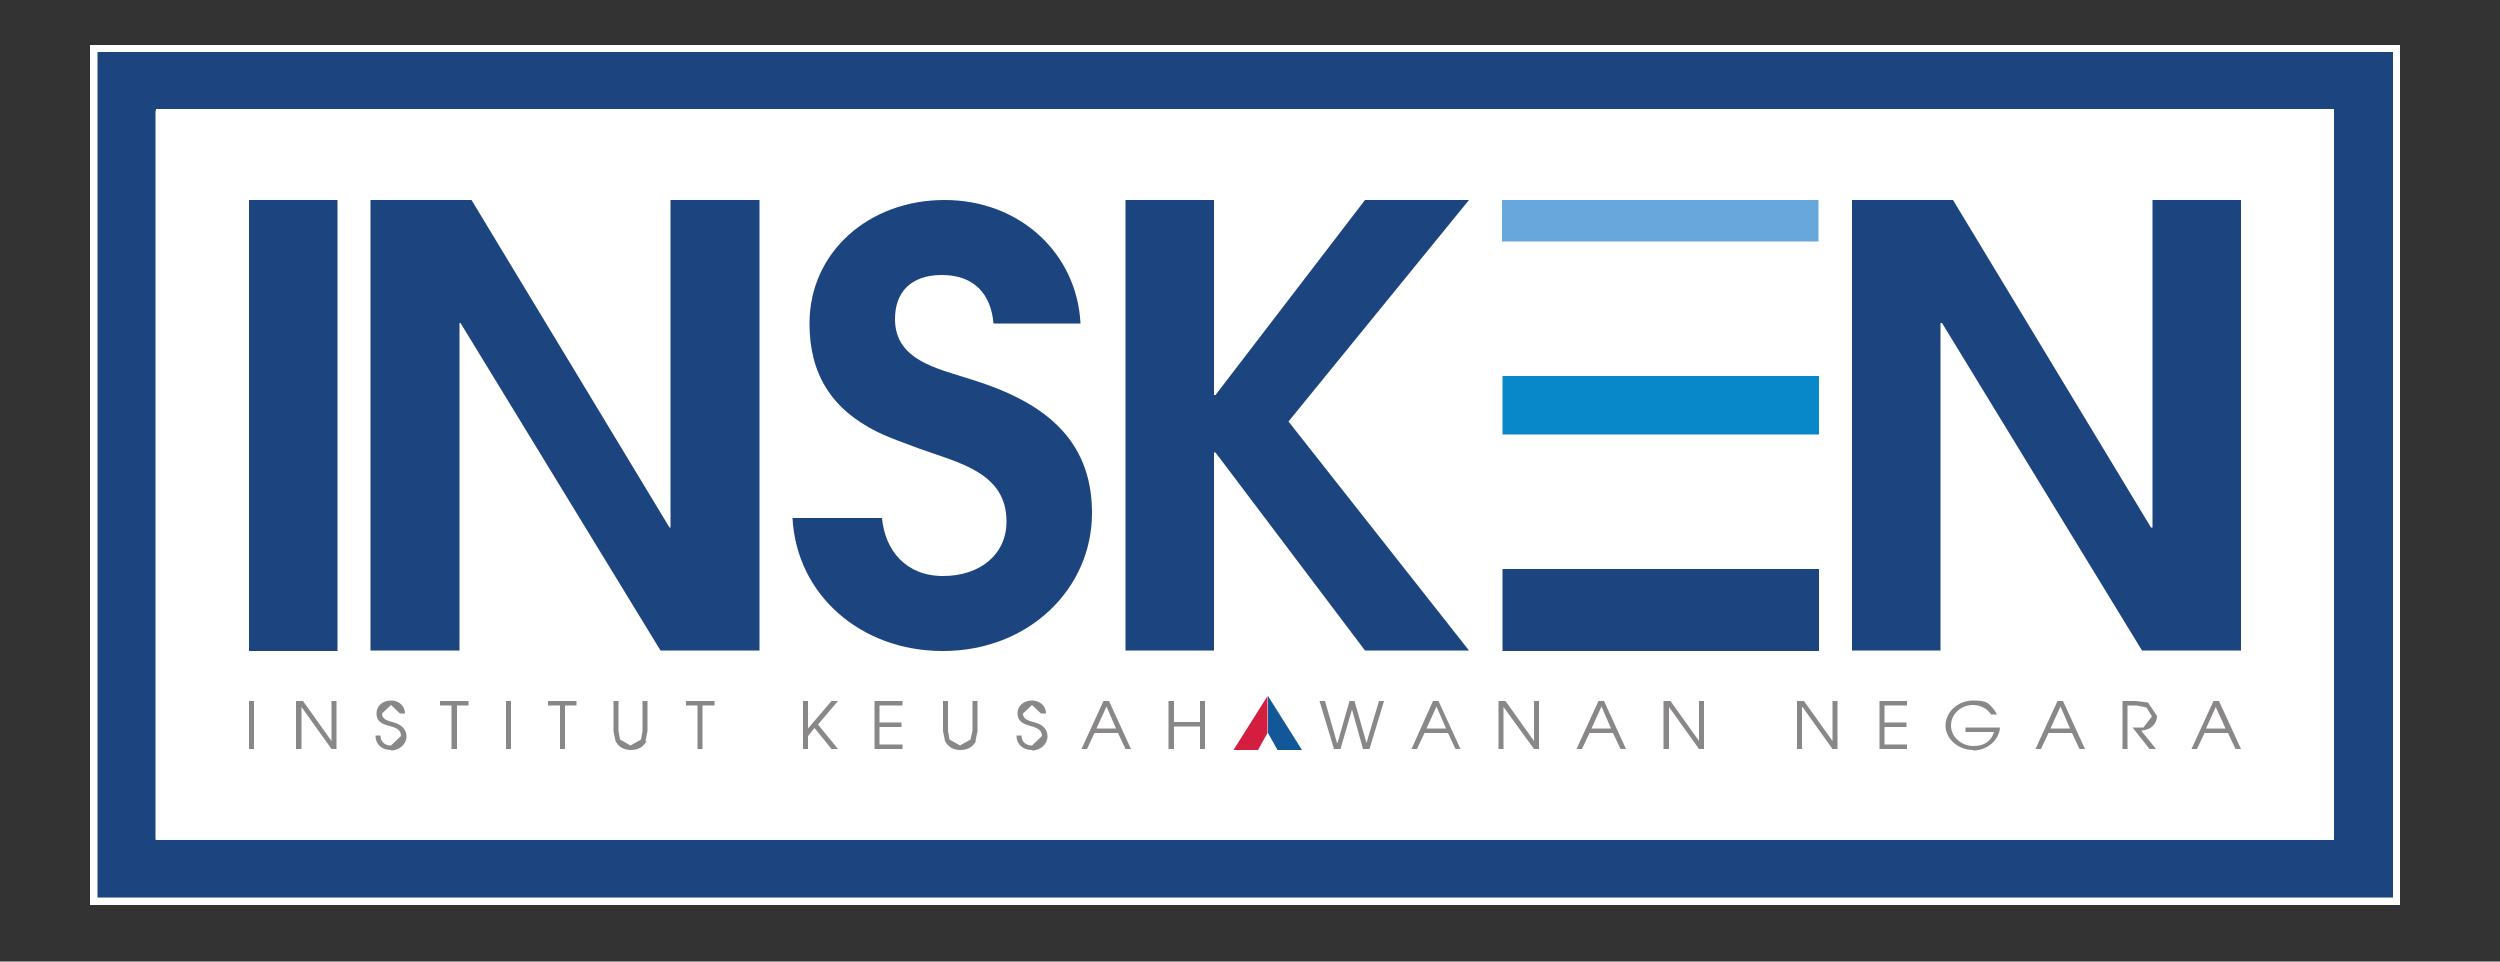 <?xml version="1.0" encoding="UTF-8"?>
<svg xmlns="http://www.w3.org/2000/svg" version="1.1" viewBox="0 0 500 192.3">
  <rect x="0" y="0" width="500" height="192.3" fill="#333333" stroke="none"/>
  <defs>
    <style>
      .cls-1 {
        fill: #d41e40;
      }

      .cls-2 {
        fill: #1c4580;
      }

      .cls-3 {
        fill: #fff;
      }

      .cls-4 {
        fill: #0887c9;
      }

      .cls-5 {
        fill: #125898;
      }

      .cls-6 {
        fill: #8a8788;
      }

      .cls-7 {
        fill: #67a7db;
      }
    </style>
  </defs>
  <!-- Generator: Adobe Illustrator 28.6.0, SVG Export Plug-In . SVG Version: 1.2.0 Build 709)  -->
  <g>
    <g id="Layer_1">
      <g>
        <rect class="cls-3" x="18" y="9" width="462" height="172"/>
        <rect class="cls-2" x="49.8" y="40" width="17.7" height="90.2"/>
        <polyline class="cls-2" points="132.1 130.1 92.1 64.6 91.9 64.6 91.9 130.1 74.1 130.1 74.1 40 94.3 40 133.9 105.5 134.1 105.5 134.1 40 151.9 40 151.9 130.1"/>
        <path class="cls-2" d="M188.5,130.2c-16.3,0-29.2-11.2-30-26.6h17.9c.6,6.5,4.8,11.6,12.2,11.6s12.7-4.3,12.7-10.9c0-9.8-9.5-11.7-17.5-14.6-2.9-1.1-5.6-2-8.3-3.3-9.3-4.6-13.6-11.7-13.6-21.7,0-14.3,11.9-24.7,27-24.7s26.5,10.7,27.2,24.7h-17.4c-.5-5.9-3.9-9.7-10.3-9.7s-9.4,3.6-9.4,8.8c0,8.3,8.5,9.9,15.3,12.1,13.9,4.3,24.1,11.5,24.1,26.7s-12.7,27.6-29.8,27.6"/>
        <polyline class="cls-2" points="273 130.1 243.1 90.5 242.8 90.5 242.8 130.1 225.1 130.1 225.1 40 242.8 40 242.8 79 243.1 79 273 40 293.8 40 257.7 84.3 293.8 130.1"/>
        <polyline class="cls-2" points="428.4 130.1 388.4 64.6 388.1 64.6 388.1 130.1 370.4 130.1 370.4 40 390.6 40 430.2 105.5 430.5 105.5 430.5 40 448.2 40 448.2 130.1"/>
        <rect class="cls-7" x="300.4" y="40" width="63.3" height="8.3"/>
        <rect class="cls-2" x="300.5" y="113.8" width="63.3" height="16.4"/>
        <rect class="cls-4" x="300.5" y="75.2" width="63.3" height="11.7"/>
        <rect class="cls-6" x="49.8" y="140.2" width="1" height="9.6"/>
        <polyline class="cls-6" points="66.3 149.8 60.3 141.4 60.3 141.4 60.3 149.8 59.2 149.8 59.2 140.2 60.6 140.2 66.3 148.2 66.3 148.2 66.3 140.2 67.3 140.2 67.3 149.8"/>
        <path class="cls-6" d="M78.2,150c-1.8,0-3.1-1.1-3.1-2.9h1c0,1.2.8,2,2.1,2l2-1.9c0-1.3-1.1-1.7-2.3-2-1.5-.4-2.6-.9-2.6-2.5s1.3-2.6,2.9-2.6,2.8,1.1,2.8,2.6h-1l-1.8-1.7-1.8,1.7c0,1.3,1.4,1.5,2.4,1.8,1.4.4,2.5,1.3,2.5,2.8s-1.4,2.8-3.1,2.8"/>
        <polyline class="cls-6" points="91.4 141.1 91.4 149.8 90.3 149.8 90.3 141.1 88 141.1 88 140.2 93.7 140.2 93.7 141.1"/>
        <rect class="cls-6" x="101.2" y="140.2" width="1" height="9.6"/>
        <polyline class="cls-6" points="113 141.1 113 149.8 112 149.8 112 141.1 109.6 141.1 109.6 140.2 115.3 140.2 115.3 141.1"/>
        <path class="cls-6" d="M129.3,148.2c-.6,1.2-1.7,1.8-3.1,1.8s-2.5-.6-3.1-1.8l-.4-2v-6h1v6l.3,1.7,2.1,1.2,2.1-1.2.3-1.7v-6h1v6l-.4,2"/>
        <polyline class="cls-6" points="140.5 141.1 140.5 149.8 139.5 149.8 139.5 141.1 137.2 141.1 137.2 140.2 142.9 140.2 142.9 141.1"/>
        <polyline class="cls-6" points="166.3 149.8 162.9 145.6 161.6 147.2 161.6 149.8 160.6 149.8 160.6 140.2 161.6 140.2 161.6 145.7 161.6 145.7 166.3 140.2 167.6 140.2 163.6 144.9 167.6 149.8"/>
        <polyline class="cls-6" points="174.9 149.8 174.9 140.2 180.5 140.2 180.5 141.1 175.9 141.1 175.9 144.5 180.3 144.5 180.3 145.4 175.9 145.4 175.9 148.9 180.5 148.9 180.5 149.8"/>
        <path class="cls-6" d="M195.2,148.2c-.6,1.2-1.7,1.8-3.1,1.8s-2.5-.6-3.1-1.8l-.4-2v-6h1v6l.3,1.7,2.1,1.2,2.1-1.2.4-1.7v-6h1v6l-.4,2"/>
        <path class="cls-6" d="M206.4,150c-1.8,0-3.1-1.1-3.1-2.9h1c0,1.2.8,2,2.1,2l2-1.9c0-1.3-1.2-1.7-2.3-2-1.4-.4-2.6-.9-2.6-2.5s1.3-2.6,2.9-2.6,2.8,1.1,2.8,2.6h-1l-1.8-1.7-1.8,1.7c0,1.3,1.4,1.5,2.4,1.8,1.5.4,2.5,1.3,2.5,2.8s-1.4,2.8-3.1,2.8"/>
        <path class="cls-6" d="M225.1,149.8l-1.5-3.2h-4.7l-1.5,3.2h-1.1l4.4-9.6h1.1l4.4,9.6M221.3,141.3l-2,4.4h3.9l-1.9-4.4Z"/>
        <polyline class="cls-6" points="240 149.8 240 145.3 234.8 145.3 234.8 149.8 233.7 149.8 233.7 140.2 234.8 140.2 234.8 144.4 240 144.4 240 140.2 241 140.2 241 149.8"/>
        <polyline class="cls-6" points="273.9 149.8 272.6 149.8 270.4 141.9 270.4 141.9 268.1 149.8 266.8 149.8 263.9 140.2 265 140.2 267.4 148.6 267.5 148.6 269.9 140.2 270.9 140.2 273.3 148.6 273.3 148.6 275.8 140.2 276.8 140.2"/>
        <path class="cls-6" d="M291.1,149.8l-1.5-3.2h-4.7l-1.5,3.2h-1.1l4.3-9.6h1.1l4.4,9.6M287.3,141.3l-2,4.4h3.9l-1.9-4.4Z"/>
        <polyline class="cls-6" points="306.8 149.8 300.7 141.4 300.7 141.4 300.7 149.8 299.7 149.8 299.7 140.2 301.1 140.2 306.8 148.2 306.8 148.2 306.8 140.2 307.8 140.2 307.8 149.8"/>
        <path class="cls-6" d="M324.1,149.8l-1.5-3.2h-4.7l-1.5,3.2h-1.1l4.4-9.6h1.1l4.4,9.6M320.3,141.3l-2,4.4h3.9l-1.9-4.4Z"/>
        <polyline class="cls-6" points="339.8 149.8 333.8 141.4 333.8 141.4 333.8 149.8 332.7 149.8 332.7 140.2 334.1 140.2 339.8 148.2 339.8 148.2 339.8 140.2 340.8 140.2 340.8 149.8"/>
        <polyline class="cls-6" points="366.5 149.8 360.5 141.4 360.4 141.4 360.4 149.8 359.4 149.8 359.4 140.2 360.8 140.2 366.5 148.2 366.5 148.2 366.5 140.2 367.5 140.2 367.5 149.8"/>
        <polyline class="cls-6" points="375.9 149.8 375.9 140.2 381.4 140.2 381.4 141.1 376.9 141.1 376.9 144.5 381.3 144.5 381.3 145.4 376.9 145.4 376.9 148.9 381.4 148.9 381.4 149.8"/>
        <path class="cls-6" d="M394.6,150c-2.9,0-5.5-2.2-5.5-4.9s2.5-5,5.5-5,3.1.6,4.2,1.8l.6,1h-1.2c-.7-1.2-2.2-1.9-3.6-1.9-2.4,0-4.4,1.8-4.4,4.1s2.1,4.1,4.5,4.1,3.6-1.2,4.1-2.8h-5.7v-.9h6.9c-.2,2.6-2.6,4.6-5.4,4.6"/>
        <path class="cls-6" d="M415.9,149.8l-1.5-3.2h-4.7l-1.5,3.2h-1.1l4.4-9.6h1.1l4.4,9.6M412.1,141.3l-2,4.4h3.9l-1.9-4.4Z"/>
        <path class="cls-6" d="M428.3,146.2l2.9,3.6h-1.3l-3.4-4.3h2.2c0-.1,1.7-2.2,1.7-2.2l-1.1-1.8-2-.4h-1.8v8.7h-1v-9.6h2.6l2.5.3,1.8,2.7c0,1.6-1.3,2.8-3,2.9"/>
        <path class="cls-6" d="M447.1,149.8l-1.5-3.2h-4.7l-1.5,3.2h-1.1l4.4-9.6h1.1l4.4,9.6M443.2,141.3l-2,4.4h3.9l-2-4.4Z"/>
        <polyline class="cls-1" points="246.7 150 251.6 150 253.5 146.6 253.5 139.2"/>
        <polyline class="cls-5" points="260.4 150 255.5 150 253.6 146.6 253.6 139.2"/>
        <path class="cls-2" d="M19.5,179.5V10.4c1.7,0,3.3,0,5,0h454.1v169.1H20.5s-1,0-1,0M31.2,21.8v.2c0,0-.1.3-.1.3v145.6c0,0,0,0,0,0h0c0,0,.2.1.2.1h435.5s0,0,0,0h0c0,0,0-146.2,0-146.2H31.2Z"/>
      </g>
    </g>
  </g>
</svg>
